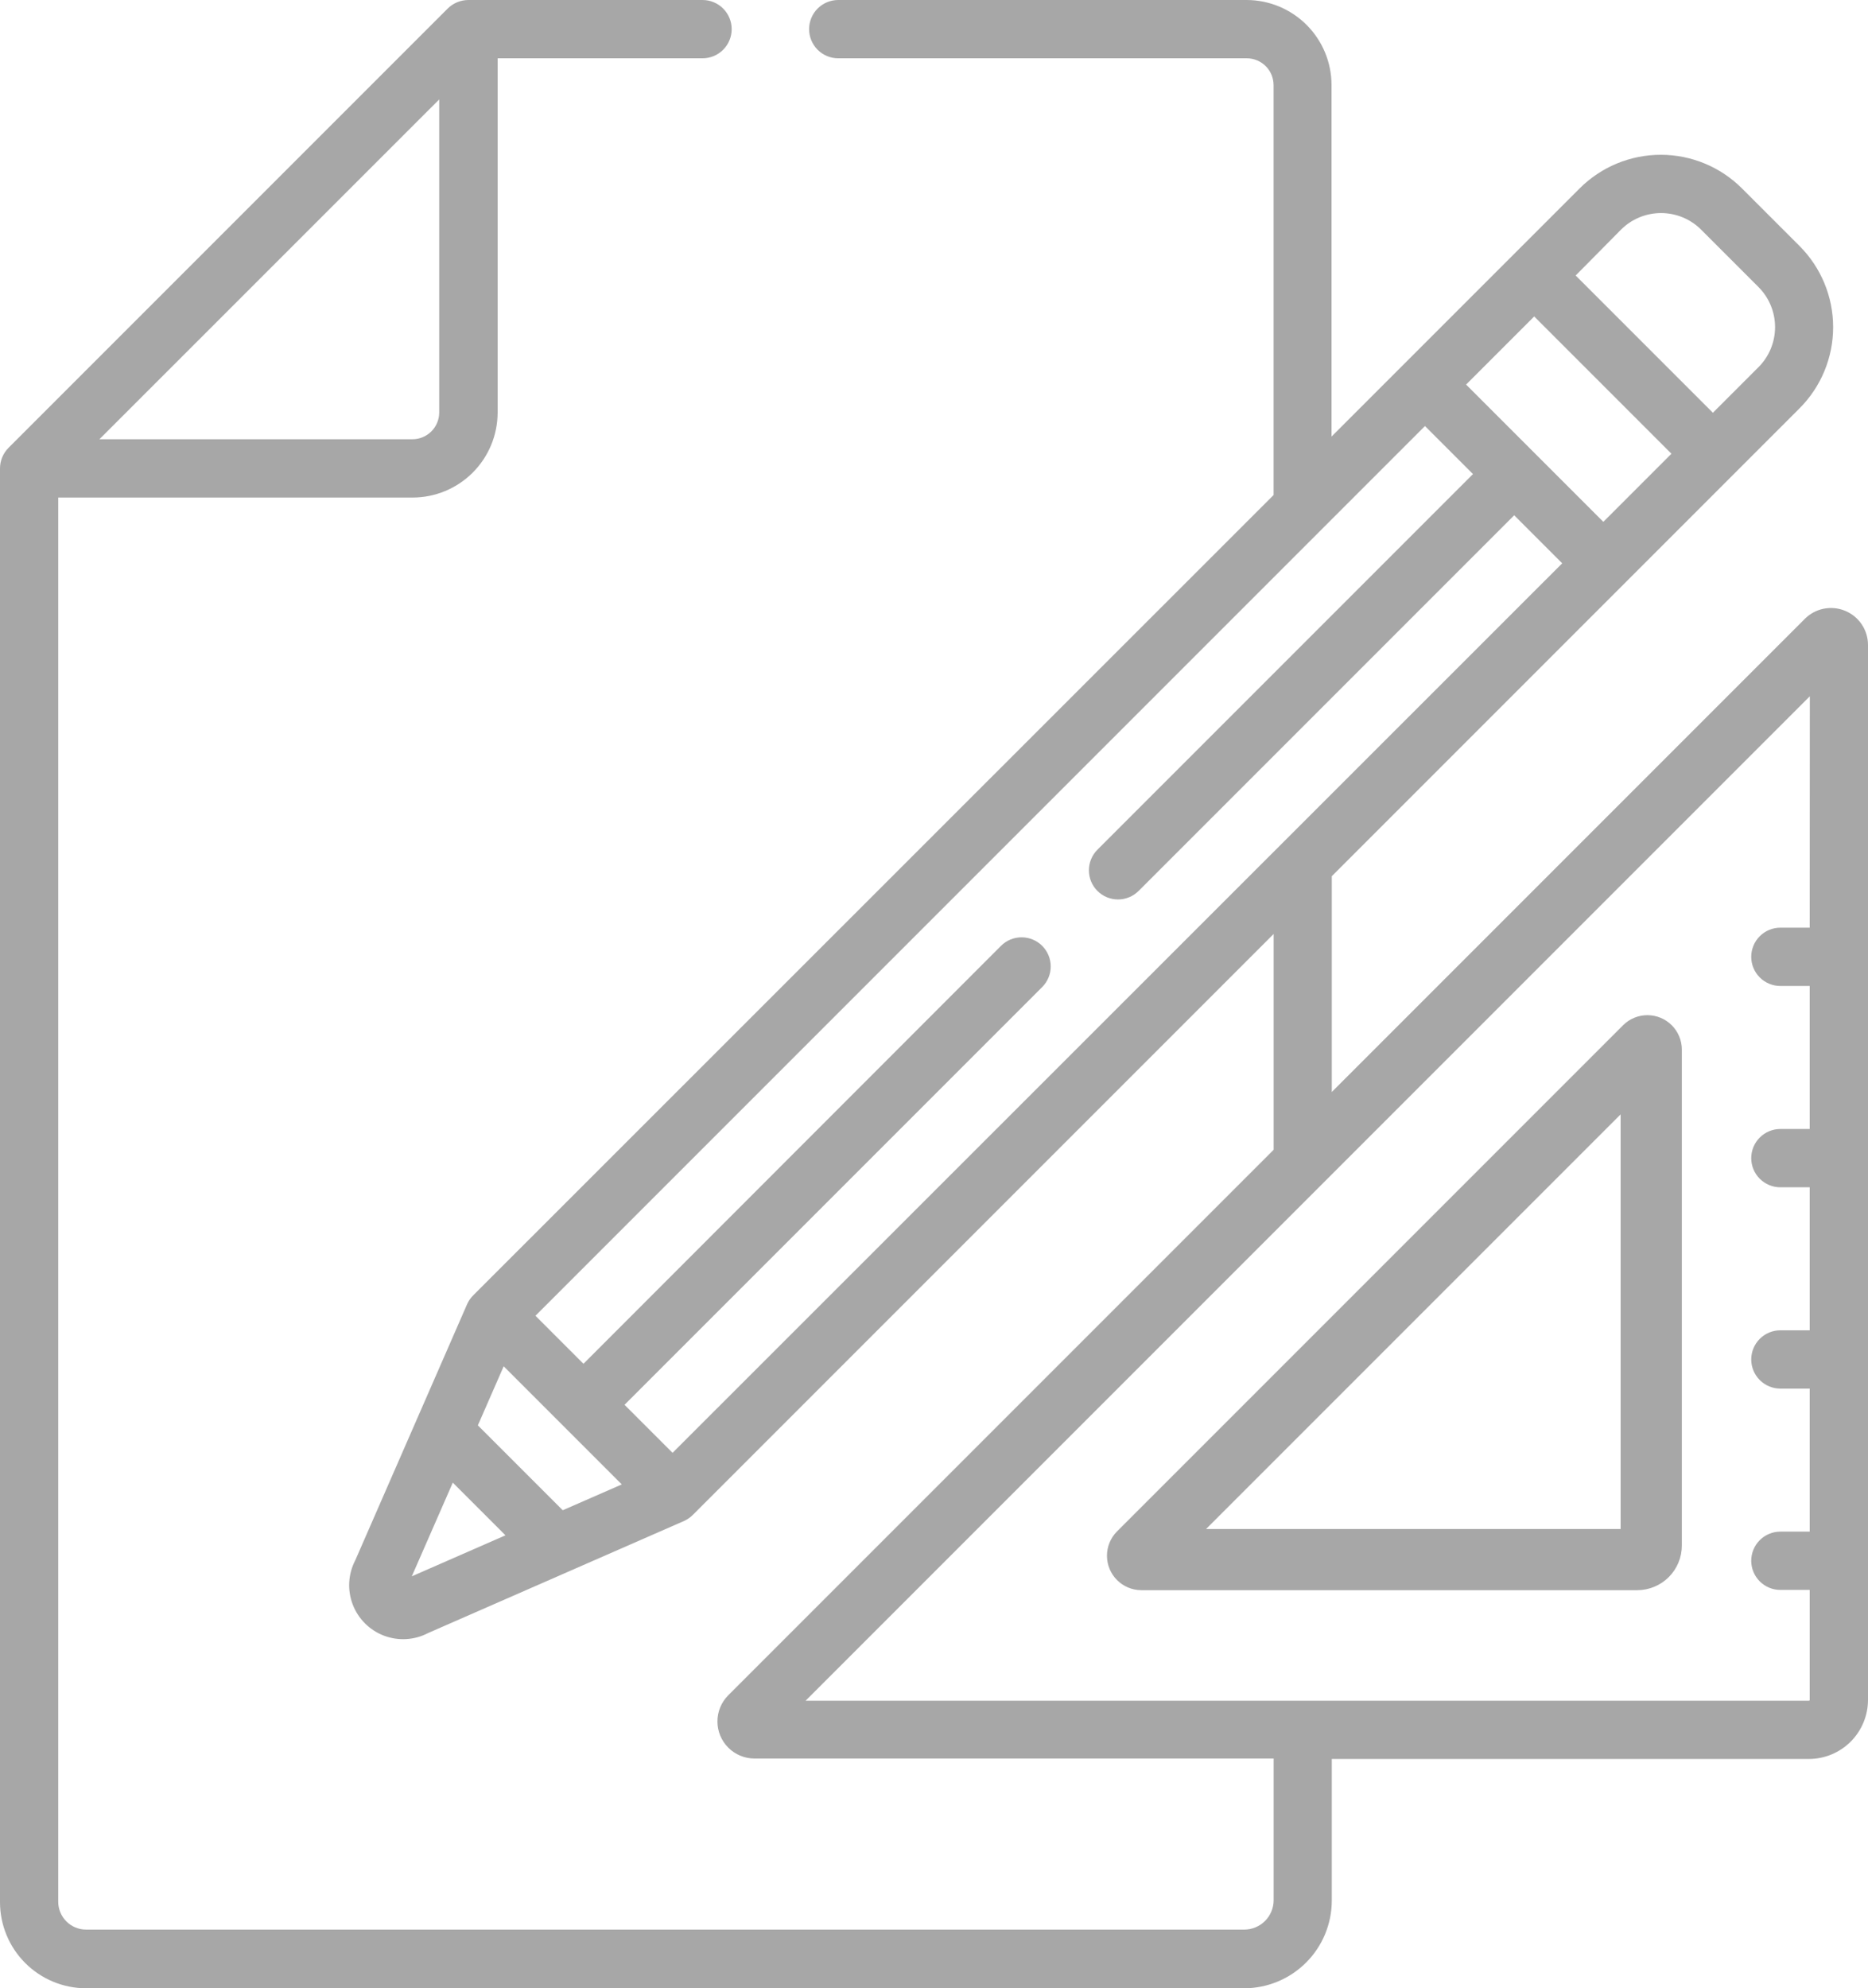 <?xml version="1.0" encoding="UTF-8"?> <svg xmlns="http://www.w3.org/2000/svg" xmlns:xlink="http://www.w3.org/1999/xlink" width="29.291" height="31.17" viewBox="0 0 29.291 31.17"><defs><clipPath id="clip-path"><path id="Path_56" data-name="Path 56" d="M303.459-245.111l-7.939,7.939a.54.54,0,0,0,.381.92h7.777a.7.7,0,0,0,.7-.7v-7.777A.54.54,0,0,0,303.459-245.111Zm-.041,7.9h-6.5l6.5-6.5Z" transform="translate(-295.361 245.269)" fill="#a7a7a7"></path></clipPath><clipPath id="clip-path-2"><path id="Path_58" data-name="Path 58" d="M29.362-502.424a.579.579,0,0,0-.633.126h0l-7.417,7.417v-3.383l7.333-7.333a1.8,1.8,0,0,0,0-2.548l-.9-.9a1.8,1.8,0,0,0-2.548,0l-3.889,3.889v-5.515A1.334,1.334,0,0,0,19.98-512H13.573a.457.457,0,0,0-.457.457.457.457,0,0,0,.457.457H19.98a.42.42,0,0,1,.419.419v6.428L7.856-491.7a.477.477,0,0,0-.1.14L6-487.54A.846.846,0,0,0,7.144-486.4l4.016-1.758a.483.483,0,0,0,.14-.1l9.1-9.1v3.383l-8.552,8.552a.581.581,0,0,0,.411.991H20.4v2.221a.461.461,0,0,1-.461.461H1.779a.437.437,0,0,1-.437-.437V-504.2H6.9a1.334,1.334,0,0,0,1.332-1.332v-5.554h3.213a.457.457,0,0,0,.457-.457.457.457,0,0,0-.457-.457H7.772a.463.463,0,0,0-.323.134L.563-504.98a.458.458,0,0,0-.134.323v22.477a1.351,1.351,0,0,0,1.35,1.35H19.938a1.376,1.376,0,0,0,1.374-1.374v-2.221h7.482a.927.927,0,0,0,.926-.926v-16.537A.579.579,0,0,0,29.362-502.424ZM7.316-510.441v4.908a.42.42,0,0,1-.419.419H1.988ZM25.847-508.4a.889.889,0,0,1,1.256,0l.9.9a.889.889,0,0,1,0,1.256l-.715.715-2.152-2.152Zm-1.361,1.361,2.152,2.152-1.068,1.068-2.152-2.152Zm-17.6,19.751.643-1.469.826.826Zm2.367-1.036-1.331-1.331.405-.926,1.852,1.852Zm1.722-.9-.753-.753,6.549-6.549a.457.457,0,0,0,0-.646.457.457,0,0,0-.646,0L9.578-490.62l-.753-.753,13.948-13.948.753.753-5.889,5.889a.457.457,0,0,0,0,.646.457.457,0,0,0,.646,0l5.889-5.889.753.753Zm17.831-8.233h-.46a.457.457,0,0,0-.457.457.457.457,0,0,0,.457.457h.46v2.242h-.46a.457.457,0,0,0-.457.457.457.457,0,0,0,.457.457h.46v2.242h-.46a.457.457,0,0,0-.457.457.457.457,0,0,0,.457.457h.46v2.242h-.46a.457.457,0,0,0-.457.457.457.457,0,0,0,.457.457h.46v1.724a.013.013,0,0,1-.013.013H13.061l15.747-15.747Z" transform="translate(-0.429 512)" fill="#a7a7a7"></path></clipPath></defs><g id="ico-sopralluogo" transform="translate(-753 -500)"><g id="Group_41" data-name="Group 41" transform="translate(770.355 515.912)" clip-path="url(#clip-path)"><path id="Path_55" data-name="Path 55" d="M290.361-240.61h9.659v-9.659h-9.659Z" transform="translate(-290.682 249.949)" fill="#a7a7a7"></path></g><g id="Group_42" data-name="Group 42" transform="translate(753 500)" clip-path="url(#clip-path-2)"><path id="Path_57" data-name="Path 57" d="M-4.571-485.221h29.9V-517h-29.9Z" transform="translate(4.267 516.696)" fill="#a7a7a7"></path></g></g></svg> 